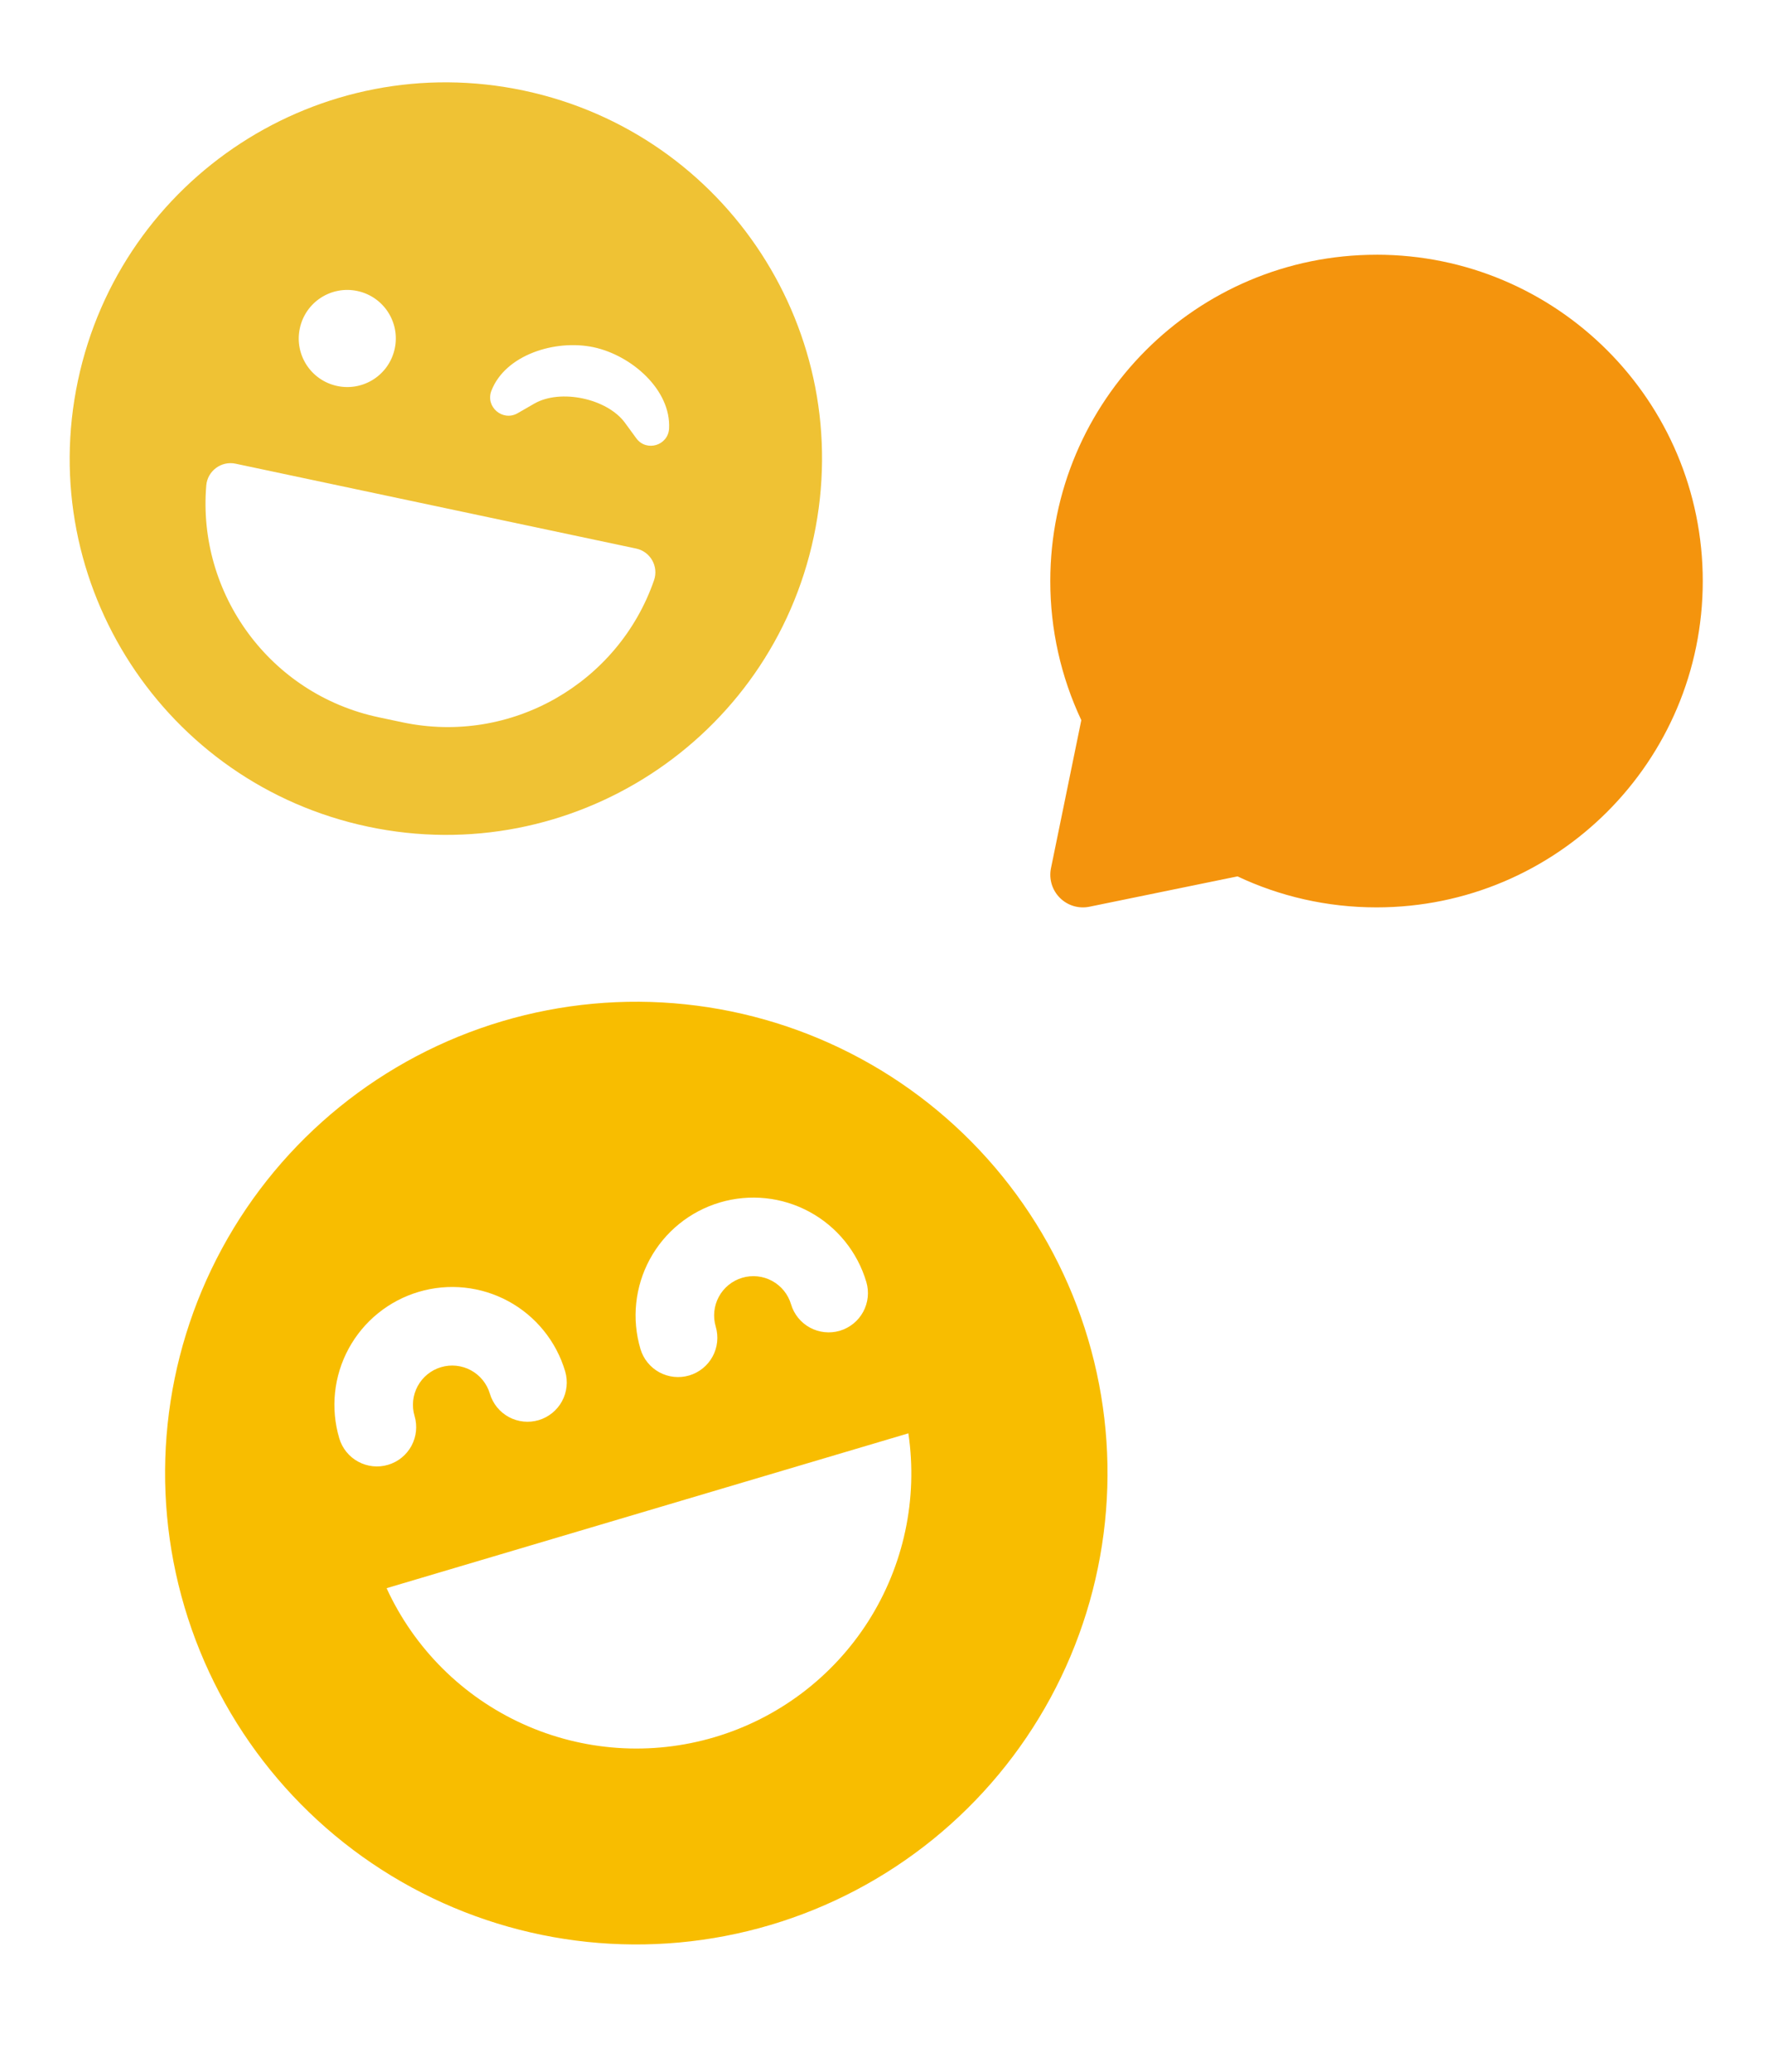 <svg width="70" height="82" viewBox="0 0 70 82" fill="none" xmlns="http://www.w3.org/2000/svg">
<path d="M19.886 40.421C22.235 39.724 24.698 39.496 27.135 39.752C29.572 40.007 31.934 40.739 34.088 41.907C36.242 43.075 38.144 44.656 39.687 46.559C41.23 48.463 42.382 50.651 43.079 53C43.776 55.349 44.004 57.812 43.748 60.249C43.493 62.686 42.761 65.049 41.593 67.202C40.425 69.356 38.844 71.258 36.941 72.801C35.037 74.344 32.849 75.496 30.5 76.193C25.756 77.601 20.647 77.066 16.298 74.707C11.948 72.348 8.714 68.358 7.307 63.614C5.899 58.87 6.434 53.761 8.793 49.412C11.152 45.062 15.143 41.828 19.886 40.421ZM17.462 54.114C17.857 53.997 18.283 54.041 18.645 54.238C19.008 54.434 19.277 54.767 19.395 55.162C19.512 55.557 19.782 55.89 20.144 56.087C20.506 56.283 20.932 56.328 21.328 56.211C21.723 56.093 22.055 55.824 22.252 55.461C22.448 55.099 22.493 54.673 22.376 54.278C22.024 53.092 21.215 52.094 20.128 51.504C19.041 50.915 17.764 50.781 16.578 51.133C15.392 51.485 14.394 52.293 13.804 53.381C13.214 54.468 13.081 55.745 13.433 56.931C13.55 57.326 13.819 57.659 14.182 57.855C14.544 58.052 14.97 58.097 15.365 57.979C15.761 57.862 16.093 57.593 16.29 57.23C16.486 56.868 16.531 56.442 16.414 56.047C16.296 55.651 16.341 55.226 16.538 54.863C16.734 54.501 17.067 54.231 17.462 54.114ZM29.386 50.576C29.782 50.459 30.207 50.503 30.57 50.7C30.932 50.897 31.202 51.229 31.319 51.624C31.436 52.02 31.706 52.352 32.068 52.549C32.431 52.745 32.856 52.79 33.252 52.673C33.647 52.555 33.98 52.286 34.176 51.923C34.373 51.561 34.417 51.135 34.3 50.74C33.948 49.554 33.139 48.556 32.052 47.967C30.965 47.377 29.688 47.243 28.502 47.595C27.316 47.947 26.318 48.755 25.728 49.843C25.139 50.93 25.005 52.207 25.357 53.393C25.474 53.789 25.744 54.121 26.106 54.318C26.468 54.514 26.894 54.559 27.29 54.442C27.685 54.324 28.017 54.055 28.214 53.692C28.411 53.33 28.455 52.904 28.338 52.509C28.221 52.114 28.265 51.688 28.462 51.325C28.658 50.963 28.991 50.693 29.386 50.576ZM15.306 62.862C16.398 65.244 18.313 67.152 20.699 68.235C23.085 69.319 25.782 69.505 28.294 68.759C30.806 68.014 32.965 66.387 34.374 64.178C35.783 61.969 36.348 59.325 35.965 56.733L15.306 62.862Z" fill="#F8BD00"/>
<path d="M20.738 3.585C12.69 1.881 4.789 7.02 3.085 15.068C1.381 23.115 6.521 31.016 14.568 32.72C22.616 34.424 30.517 29.285 32.221 21.237C33.925 13.19 28.785 5.289 20.738 3.585ZM19.454 15.471C20.003 14.041 21.987 13.424 23.497 13.743C25.006 14.063 26.57 15.431 26.491 16.962C26.453 17.635 25.594 17.895 25.194 17.35L24.742 16.732C24.037 15.773 22.192 15.382 21.159 15.973L20.488 16.359C19.902 16.689 19.215 16.108 19.454 15.471ZM14.148 11.518C15.187 11.739 15.85 12.756 15.629 13.796C15.409 14.836 14.391 15.498 13.352 15.278C12.312 15.058 11.65 14.04 11.87 13C12.09 11.96 13.108 11.298 14.148 11.518ZM25.895 22.967C24.489 27.026 20.245 29.503 15.934 28.59L14.994 28.391C10.682 27.478 7.807 23.494 8.167 19.213C8.215 18.64 8.761 18.234 9.325 18.353L25.185 21.712C25.749 21.831 26.085 22.418 25.895 22.967Z" fill="#EFC234"/>
<path fill-rule="evenodd" clip-rule="evenodd" d="M54.5 10.083C47.366 10.083 41.584 15.866 41.584 23C41.582 24.903 42.002 26.783 42.812 28.505L41.611 34.365C41.568 34.575 41.578 34.791 41.639 34.996C41.701 35.2 41.812 35.386 41.963 35.537C42.114 35.688 42.3 35.8 42.504 35.861C42.709 35.922 42.925 35.932 43.135 35.889L48.995 34.688C50.666 35.476 52.534 35.915 54.5 35.915C61.634 35.915 67.417 30.134 67.417 22.999C67.417 15.866 61.634 10.082 54.5 10.082" fill="#F4940D"/>
</svg>
